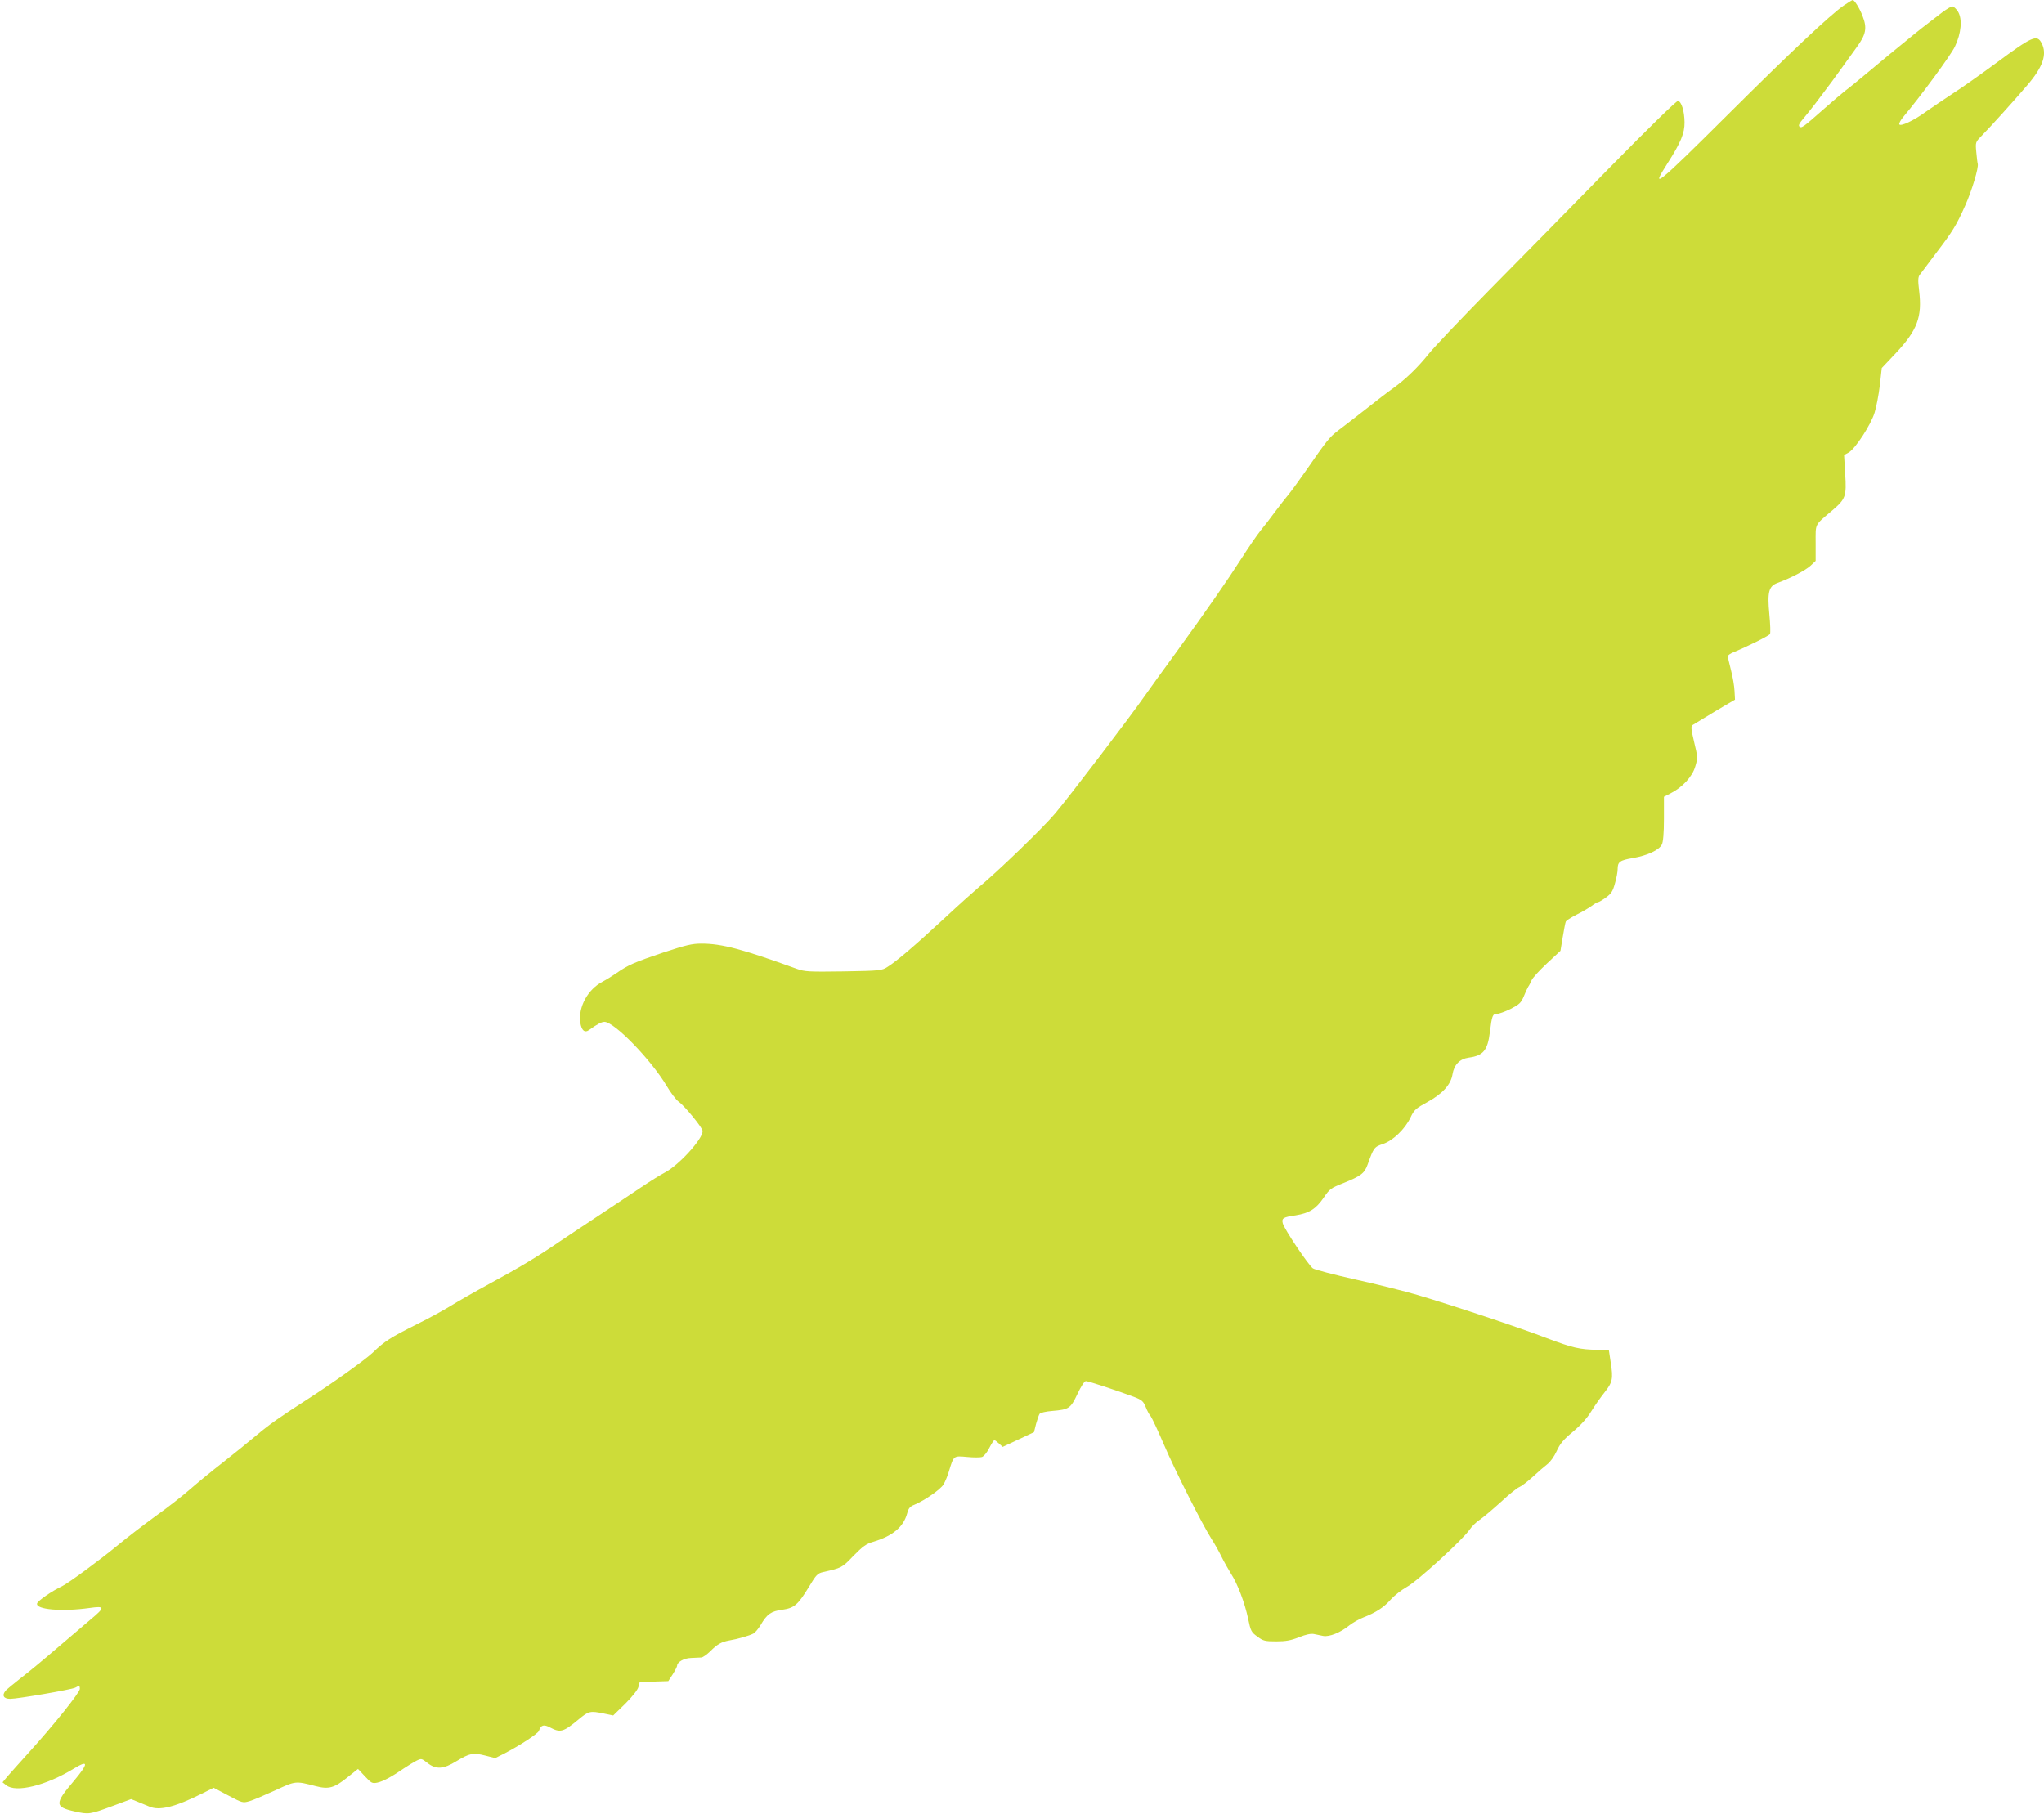 <?xml version="1.0" standalone="no"?>
<!DOCTYPE svg PUBLIC "-//W3C//DTD SVG 20010904//EN"
 "http://www.w3.org/TR/2001/REC-SVG-20010904/DTD/svg10.dtd">
<svg version="1.0" xmlns="http://www.w3.org/2000/svg"
 width="1280pt" height="1136pt" viewBox="0 0 1280 1136"
 preserveAspectRatio="xMidYMid meet">
<g transform="translate(0,1136) scale(0.1,-0.1)"
fill="#cddc39" stroke="none">
<path d="M11548 11327 c-86 -59 -330 -289 -732 -689 -440 -438 -485 -474 -375
-303 85 133 109 191 108 260 -1 69 -19 129 -41 133 -9 2 -185 -170 -439 -429
-233 -238 -568 -579 -745 -758 -176 -179 -345 -357 -376 -396 -68 -85 -143
-158 -223 -216 -33 -23 -112 -84 -175 -134 -63 -49 -140 -109 -171 -132 -55
-43 -66 -56 -206 -258 -42 -60 -90 -126 -107 -146 -17 -20 -53 -67 -81 -104
-27 -37 -68 -90 -91 -118 -23 -29 -76 -106 -118 -172 -95 -148 -212 -316 -410
-590 -84 -115 -175 -241 -202 -280 -84 -121 -469 -626 -555 -728 -72 -87 -364
-369 -489 -472 -25 -21 -120 -106 -211 -191 -186 -172 -293 -263 -350 -299
-37 -24 -45 -25 -276 -29 -218 -3 -243 -2 -293 16 -342 124 -470 158 -597 158
-60 0 -97 -9 -240 -56 -181 -61 -220 -78 -293 -129 -26 -18 -65 -42 -86 -53
-93 -48 -154 -160 -140 -257 8 -49 27 -66 55 -46 50 36 78 51 96 51 62 0 291
-236 389 -400 26 -44 60 -89 76 -100 38 -27 150 -164 150 -184 0 -51 -151
-216 -239 -261 -25 -13 -91 -54 -146 -91 -55 -37 -176 -118 -270 -180 -93 -62
-204 -135 -245 -163 -130 -89 -249 -161 -429 -258 -96 -52 -209 -117 -251
-143 -42 -26 -135 -77 -208 -113 -167 -84 -204 -107 -277 -178 -47 -45 -257
-195 -410 -293 -172 -111 -235 -155 -315 -222 -52 -44 -149 -122 -215 -174
-66 -51 -157 -126 -203 -166 -45 -40 -146 -119 -225 -175 -78 -57 -180 -136
-227 -175 -114 -94 -312 -240 -352 -259 -62 -29 -153 -92 -156 -108 -8 -38
157 -52 328 -28 99 14 100 5 5 -74 -33 -28 -127 -108 -210 -179 -82 -71 -184
-155 -225 -186 -41 -32 -83 -67 -94 -78 -26 -30 -14 -52 28 -52 47 0 384 58
407 70 25 14 29 13 29 -8 0 -22 -162 -224 -314 -392 -62 -69 -126 -140 -142
-159 l-28 -34 23 -18 c60 -49 251 -2 425 105 92 56 91 32 -2 -79 -121 -142
-120 -162 5 -190 89 -20 95 -19 241 35 l113 42 42 -17 c23 -9 56 -23 73 -30
63 -27 162 -2 330 82 l72 36 91 -48 c89 -47 91 -48 133 -36 24 7 96 38 162 68
129 60 126 59 254 26 81 -21 116 -11 200 57 l64 51 43 -46 c40 -43 46 -46 77
-40 36 7 96 40 168 90 25 17 60 38 77 47 32 16 33 15 69 -13 54 -43 101 -40
183 11 83 50 103 54 179 35 l63 -16 52 26 c103 53 217 128 222 145 12 37 31
42 71 20 63 -33 82 -28 177 51 64 53 72 55 159 37 l58 -12 76 74 c44 44 78 87
82 105 l8 30 90 3 89 3 28 43 c15 24 27 48 27 53 0 23 43 48 88 49 26 1 55 3
64 3 10 1 34 18 55 38 44 45 71 60 121 69 50 8 126 30 150 43 11 6 31 30 45
53 40 69 66 87 136 96 75 11 98 30 169 147 43 72 52 81 87 89 116 26 118 27
189 101 59 60 80 76 126 89 122 37 188 93 211 178 8 31 17 43 46 54 66 28 162
95 182 127 10 18 26 55 34 84 29 96 28 96 112 88 41 -4 83 -4 95 0 11 4 32 29
45 56 14 27 28 49 32 49 4 0 17 -10 29 -21 l23 -21 98 46 98 46 13 52 c8 29
18 58 23 64 5 6 39 14 77 17 106 9 116 15 159 106 23 49 44 81 53 81 16 0 198
-60 302 -99 49 -19 58 -27 73 -64 9 -23 23 -49 31 -57 7 -9 45 -89 83 -178 71
-166 237 -494 298 -591 19 -29 47 -79 62 -110 15 -31 42 -78 59 -106 42 -65
86 -180 108 -283 16 -77 20 -85 58 -112 36 -27 47 -30 118 -30 61 0 92 6 143
26 42 17 75 24 93 20 15 -3 41 -8 58 -12 38 -7 107 20 165 67 22 17 61 39 87
49 77 30 129 63 172 113 23 25 68 60 100 78 63 33 352 297 394 360 13 19 41
47 63 61 21 14 80 64 132 111 51 48 103 89 115 93 11 4 49 32 83 63 33 31 75
67 92 80 18 13 44 49 59 82 21 47 43 73 102 122 49 41 89 85 115 128 22 36 59
88 82 117 51 64 56 86 40 187 l-12 80 -71 1 c-112 2 -155 12 -317 73 -168 65
-595 207 -812 271 -77 23 -250 66 -385 96 -135 30 -256 62 -268 70 -27 18
-180 246 -189 282 -8 32 2 39 80 50 86 14 128 40 177 112 36 53 45 60 122 90
111 45 133 61 153 118 37 104 41 109 95 127 63 21 138 93 173 166 22 48 33 57
108 98 94 52 145 109 155 173 10 60 45 96 102 104 90 12 118 45 132 160 13
104 17 114 44 114 13 0 51 14 86 31 54 28 65 38 82 78 10 25 23 53 28 61 6 8
15 26 21 40 5 14 48 61 95 105 l86 80 14 85 c8 47 16 90 19 97 2 7 32 26 67
44 35 17 77 42 95 55 17 13 36 24 41 24 5 0 27 13 49 29 33 24 43 39 56 88 10
33 17 73 17 89 0 46 13 56 96 70 91 16 164 50 181 85 8 15 13 72 13 161 l0
138 41 21 c75 38 137 105 155 168 16 53 16 59 -7 154 -20 84 -21 100 -8 107 7
4 41 25 74 45 33 20 89 54 125 75 l65 38 -3 54 c-1 29 -11 88 -22 130 -11 43
-20 82 -20 88 0 6 17 18 38 26 85 35 220 102 226 113 4 6 2 62 -4 125 -13 137
-4 175 51 195 85 31 175 79 206 107 l33 31 0 112 c0 126 -9 108 104 204 84 72
90 88 81 229 l-7 118 29 16 c42 24 139 174 162 249 11 35 26 113 33 172 l12
108 86 91 c137 146 168 228 148 393 -8 65 -7 86 4 100 7 10 54 72 103 137 103
135 126 172 183 300 40 90 84 235 77 258 -2 6 -6 39 -9 73 -6 62 -5 63 32 101
59 60 206 223 287 318 99 115 126 195 90 264 -29 56 -57 44 -285 -125 -91 -67
-212 -153 -270 -190 -58 -38 -134 -90 -170 -115 -77 -56 -157 -93 -166 -79 -3
6 8 27 25 47 110 131 298 387 323 440 40 84 48 173 19 220 -11 17 -27 32 -35
32 -8 0 -36 -17 -63 -37 -120 -92 -146 -112 -232 -183 -51 -41 -149 -122 -218
-180 -69 -58 -139 -115 -156 -127 -16 -12 -77 -64 -135 -115 -130 -115 -141
-123 -154 -110 -7 7 1 22 24 48 18 22 54 66 78 98 94 124 130 173 164 221 20
28 60 84 90 125 62 84 70 124 39 202 -18 47 -50 98 -61 98 -4 -1 -28 -15 -54
-33z"/>
</g>
</svg>
